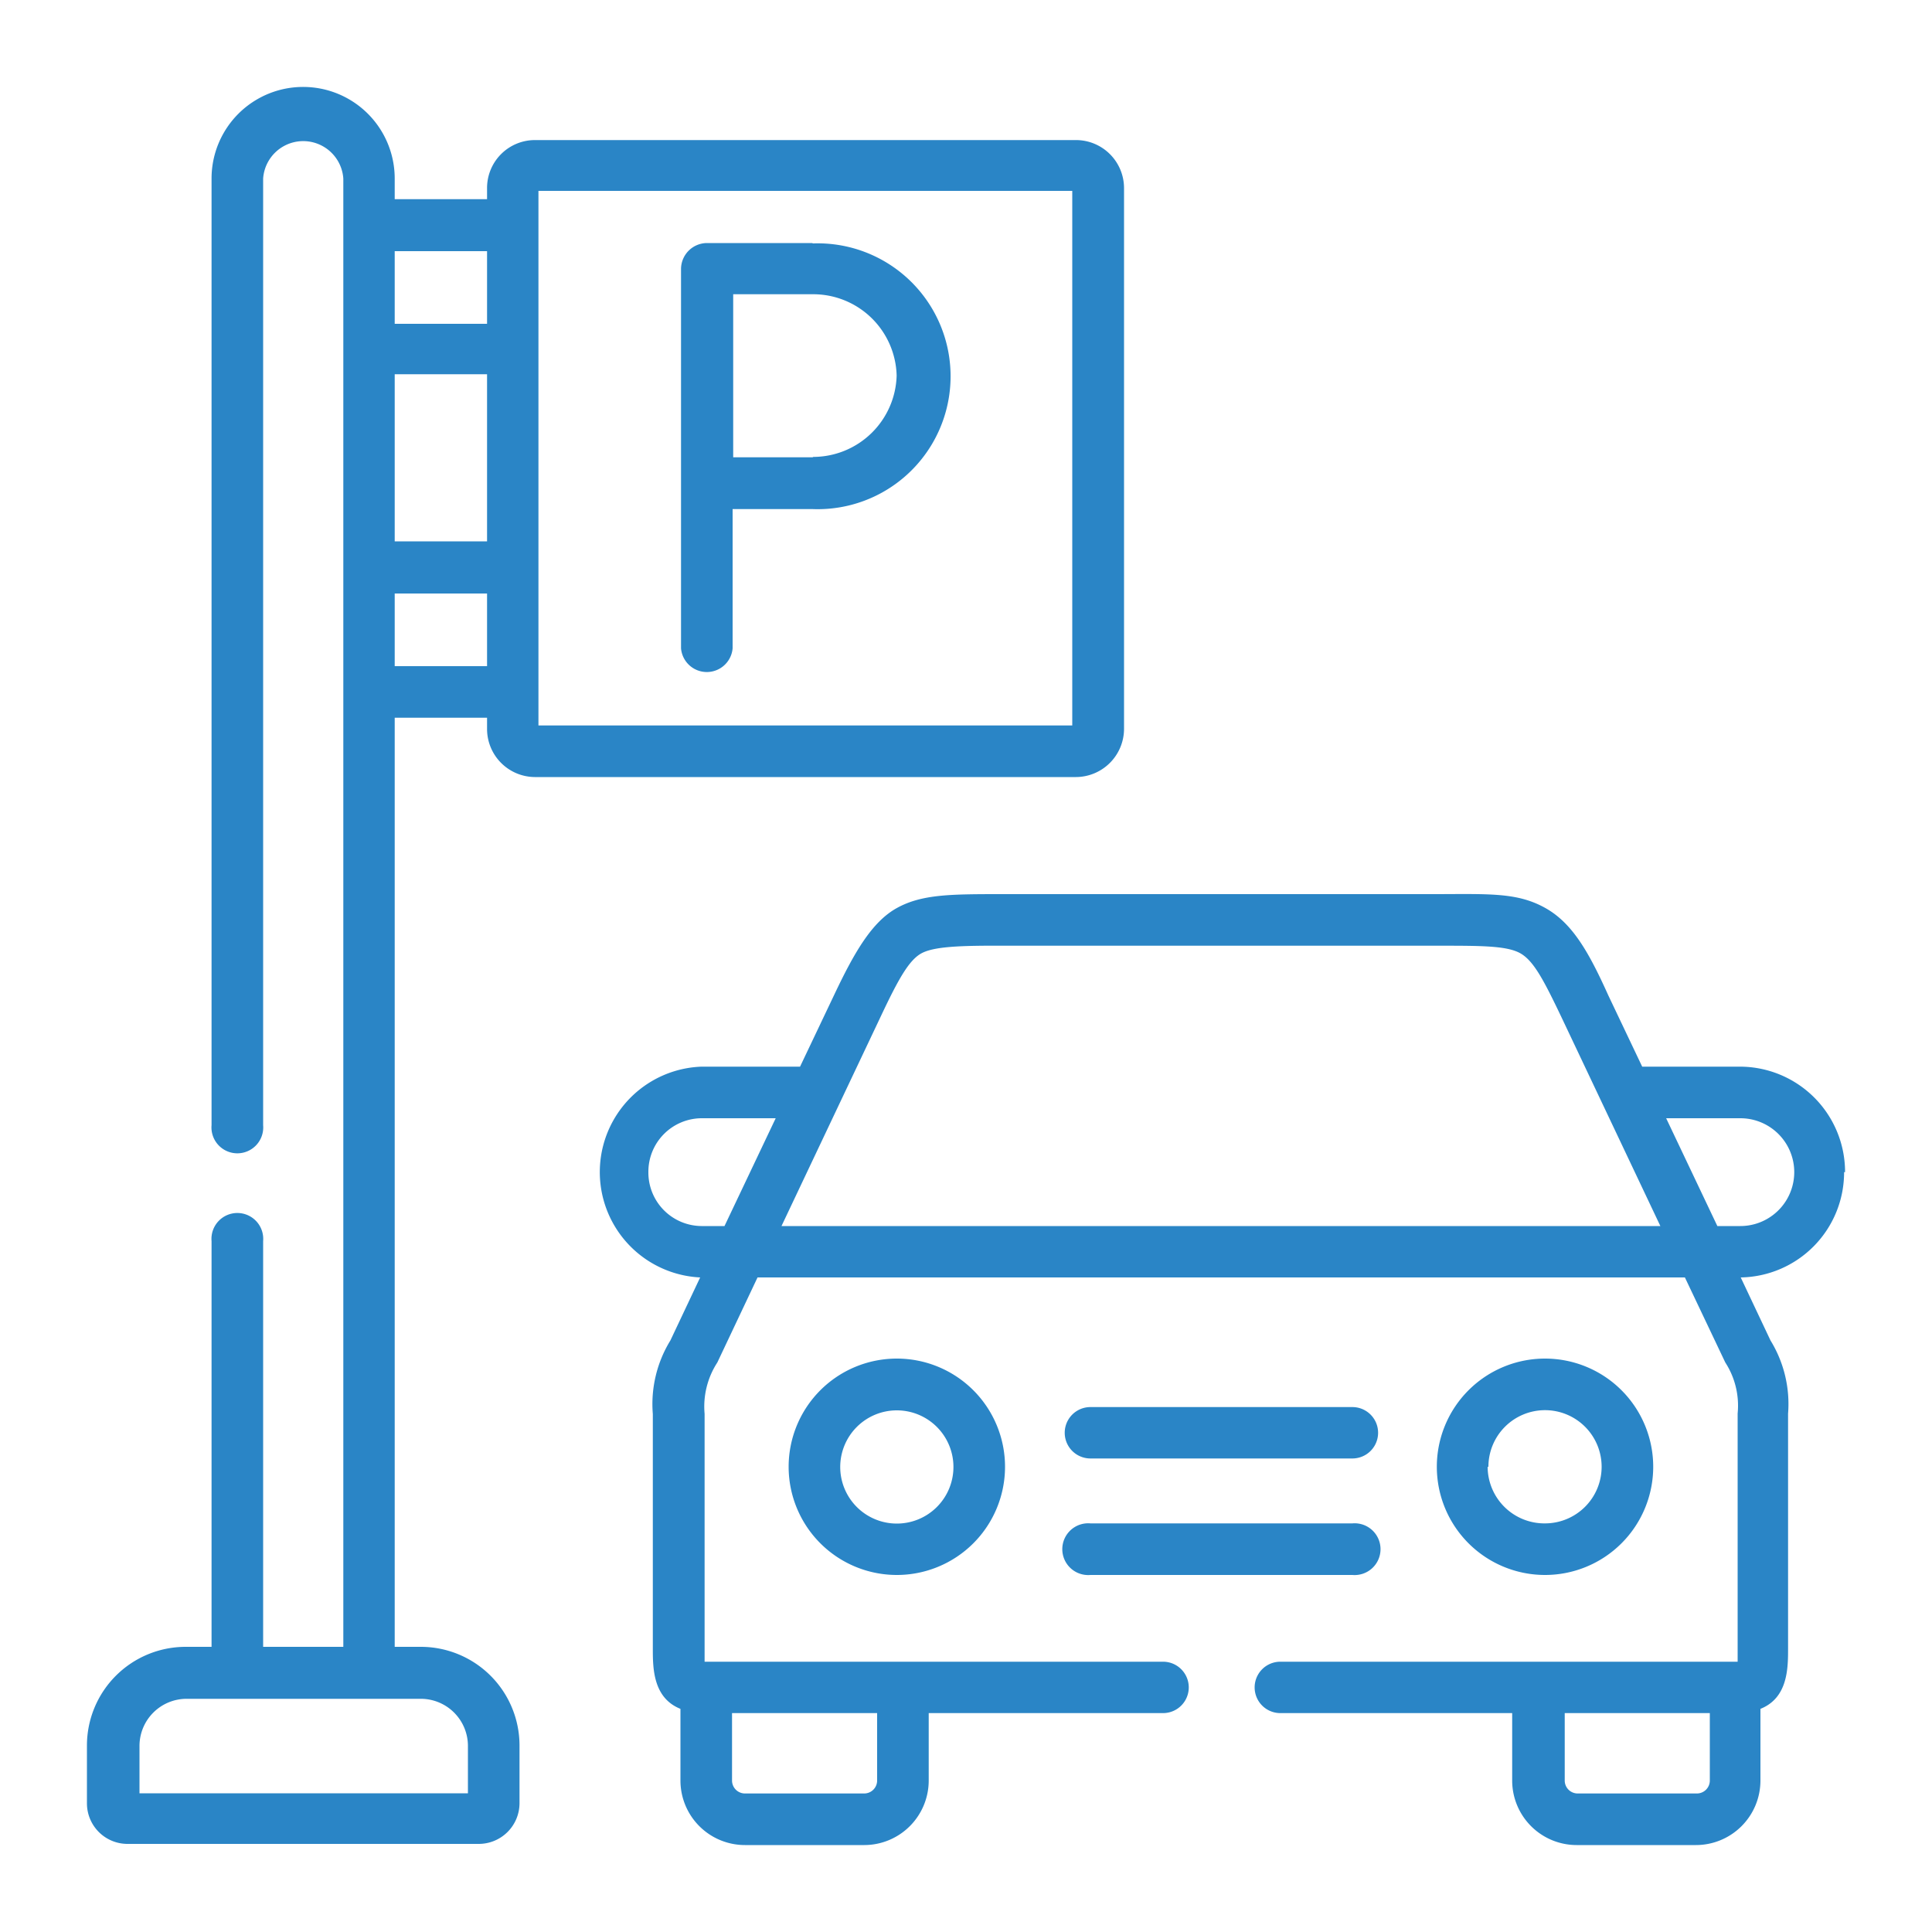 <svg id="Layer_1" data-name="Layer 1" xmlns="http://www.w3.org/2000/svg" viewBox="0 0 100 100"><defs><style>.cls-1{fill:#2a85c6;}</style></defs><path class="cls-1" d="M27.69,40.22h28a2.5,2.5,0,0,0,2.49-2.49v-28a2.49,2.49,0,0,0-2.49-2.48h-28a2.48,2.48,0,0,0-2.48,2.48v.58H20.43V9.24a4.74,4.74,0,0,0-9.48,0v49a1.34,1.34,0,1,0,2.67,0v-49a2.08,2.08,0,0,1,4.15,0v76H13.62v-21a1.34,1.34,0,1,0-2.67,0v21H9.61a5.11,5.11,0,0,0-5.11,5.1v3a2.1,2.1,0,0,0,2.1,2.1H24.78a2.11,2.11,0,0,0,2.11-2.1v-3a5.11,5.11,0,0,0-5.11-5.1H20.43V37.15h4.78v.58a2.49,2.49,0,0,0,2.48,2.49ZM24.22,90.37v2.45h-17V90.37a2.44,2.44,0,0,1,2.44-2.44H21.78A2.44,2.44,0,0,1,24.22,90.37Zm-3.79-71h4.78v8.65H20.43Zm7.44-9.49H55.5V37.55H27.87V9.92ZM25.21,13v3.76H20.43V13ZM20.43,34.48V30.72h4.78v3.76Z"/><path class="cls-1" d="M95.5,60.67a5.45,5.45,0,0,0-5.42-5.46H85l-1.75-3.68c-1-2.22-1.85-3.74-3.26-4.53s-2.8-.73-5.51-.72H51.92c-2.7,0-4.2,0-5.5.72s-2.21,2.31-3.26,4.53l-1.75,3.68h-5.1a5.46,5.46,0,0,0-.07,10.91L34.7,69.38a6.29,6.29,0,0,0-.91,3.81V85.32c0,1,0,2.56,1.43,3.13v3.72a3.34,3.34,0,0,0,3.34,3.33h6.18a3.34,3.34,0,0,0,3.33-3.33v-3.5H60.2a1.33,1.33,0,1,0,0-2.66H36.47c0-.23,0-12.67,0-12.83a4.19,4.19,0,0,1,.66-2.66l2.08-4.4h48l2.09,4.4a4.11,4.11,0,0,1,.64,2.64c0,.16,0,12.62,0,12.85H66.27a1.33,1.33,0,1,0,0,2.66h12v3.5a3.34,3.34,0,0,0,3.33,3.33h6.18a3.34,3.34,0,0,0,3.34-3.33V88.45c1.43-.57,1.43-2.12,1.43-3.13V73.17a6.28,6.28,0,0,0-.91-3.79l-1.54-3.26a5.44,5.44,0,0,0,5.35-5.45Zm-61.94,0a2.77,2.77,0,0,1,2.75-2.79h3.84L37.5,63.46H36.31a2.77,2.77,0,0,1-2.75-2.79Zm11.84,28v3.5a.67.67,0,0,1-.66.66H38.56a.67.67,0,0,1-.67-.66v-3.5Zm.16-36c.94-2,1.5-3,2.16-3.34s2-.39,4.2-.38H74.47c2.18,0,3.5,0,4.2.38s1.22,1.37,2.16,3.34l5.11,10.79H40.45ZM88.5,92.17a.67.67,0,0,1-.67.66H81.65a.67.67,0,0,1-.66-.66v-3.5H88.5Zm1.58-28.71H88.89l-2.65-5.58h3.84a2.79,2.79,0,0,1,0,5.58Z"/><path class="cls-1" d="M56.44,75.49H70a1.33,1.33,0,1,0,0-2.66H56.44a1.33,1.33,0,1,0,0,2.66Z"/><path class="cls-1" d="M56.44,81.52H70a1.34,1.34,0,1,0,0-2.67H56.44a1.34,1.34,0,1,0,0,2.67Z"/><path class="cls-1" d="M85.57,75.92a5.6,5.6,0,1,0-5.6,5.6A5.6,5.6,0,0,0,85.57,75.92Zm-8.53,0A2.93,2.93,0,1,1,80,78.85,2.94,2.94,0,0,1,77,75.92Z"/><path class="cls-1" d="M40.82,75.92a5.6,5.6,0,1,0,5.6-5.6,5.6,5.6,0,0,0-5.6,5.6Zm8.53,0A2.93,2.93,0,1,1,46.42,73,2.93,2.93,0,0,1,49.35,75.92Z"/><path class="cls-1" d="M42.06,12.58H36.59a1.35,1.35,0,0,0-1.34,1.33V33.56a1.34,1.34,0,0,0,2.67,0V26.35l4.14,0a6.88,6.88,0,1,0,0-13.75Zm0,11.09-4.11,0c0-1.32,0-3.27,0-4.23s0-2.85,0-4.21h4.14a4.32,4.32,0,0,1,4.32,4.21,4.33,4.33,0,0,1-4.32,4.21Z"/></svg>